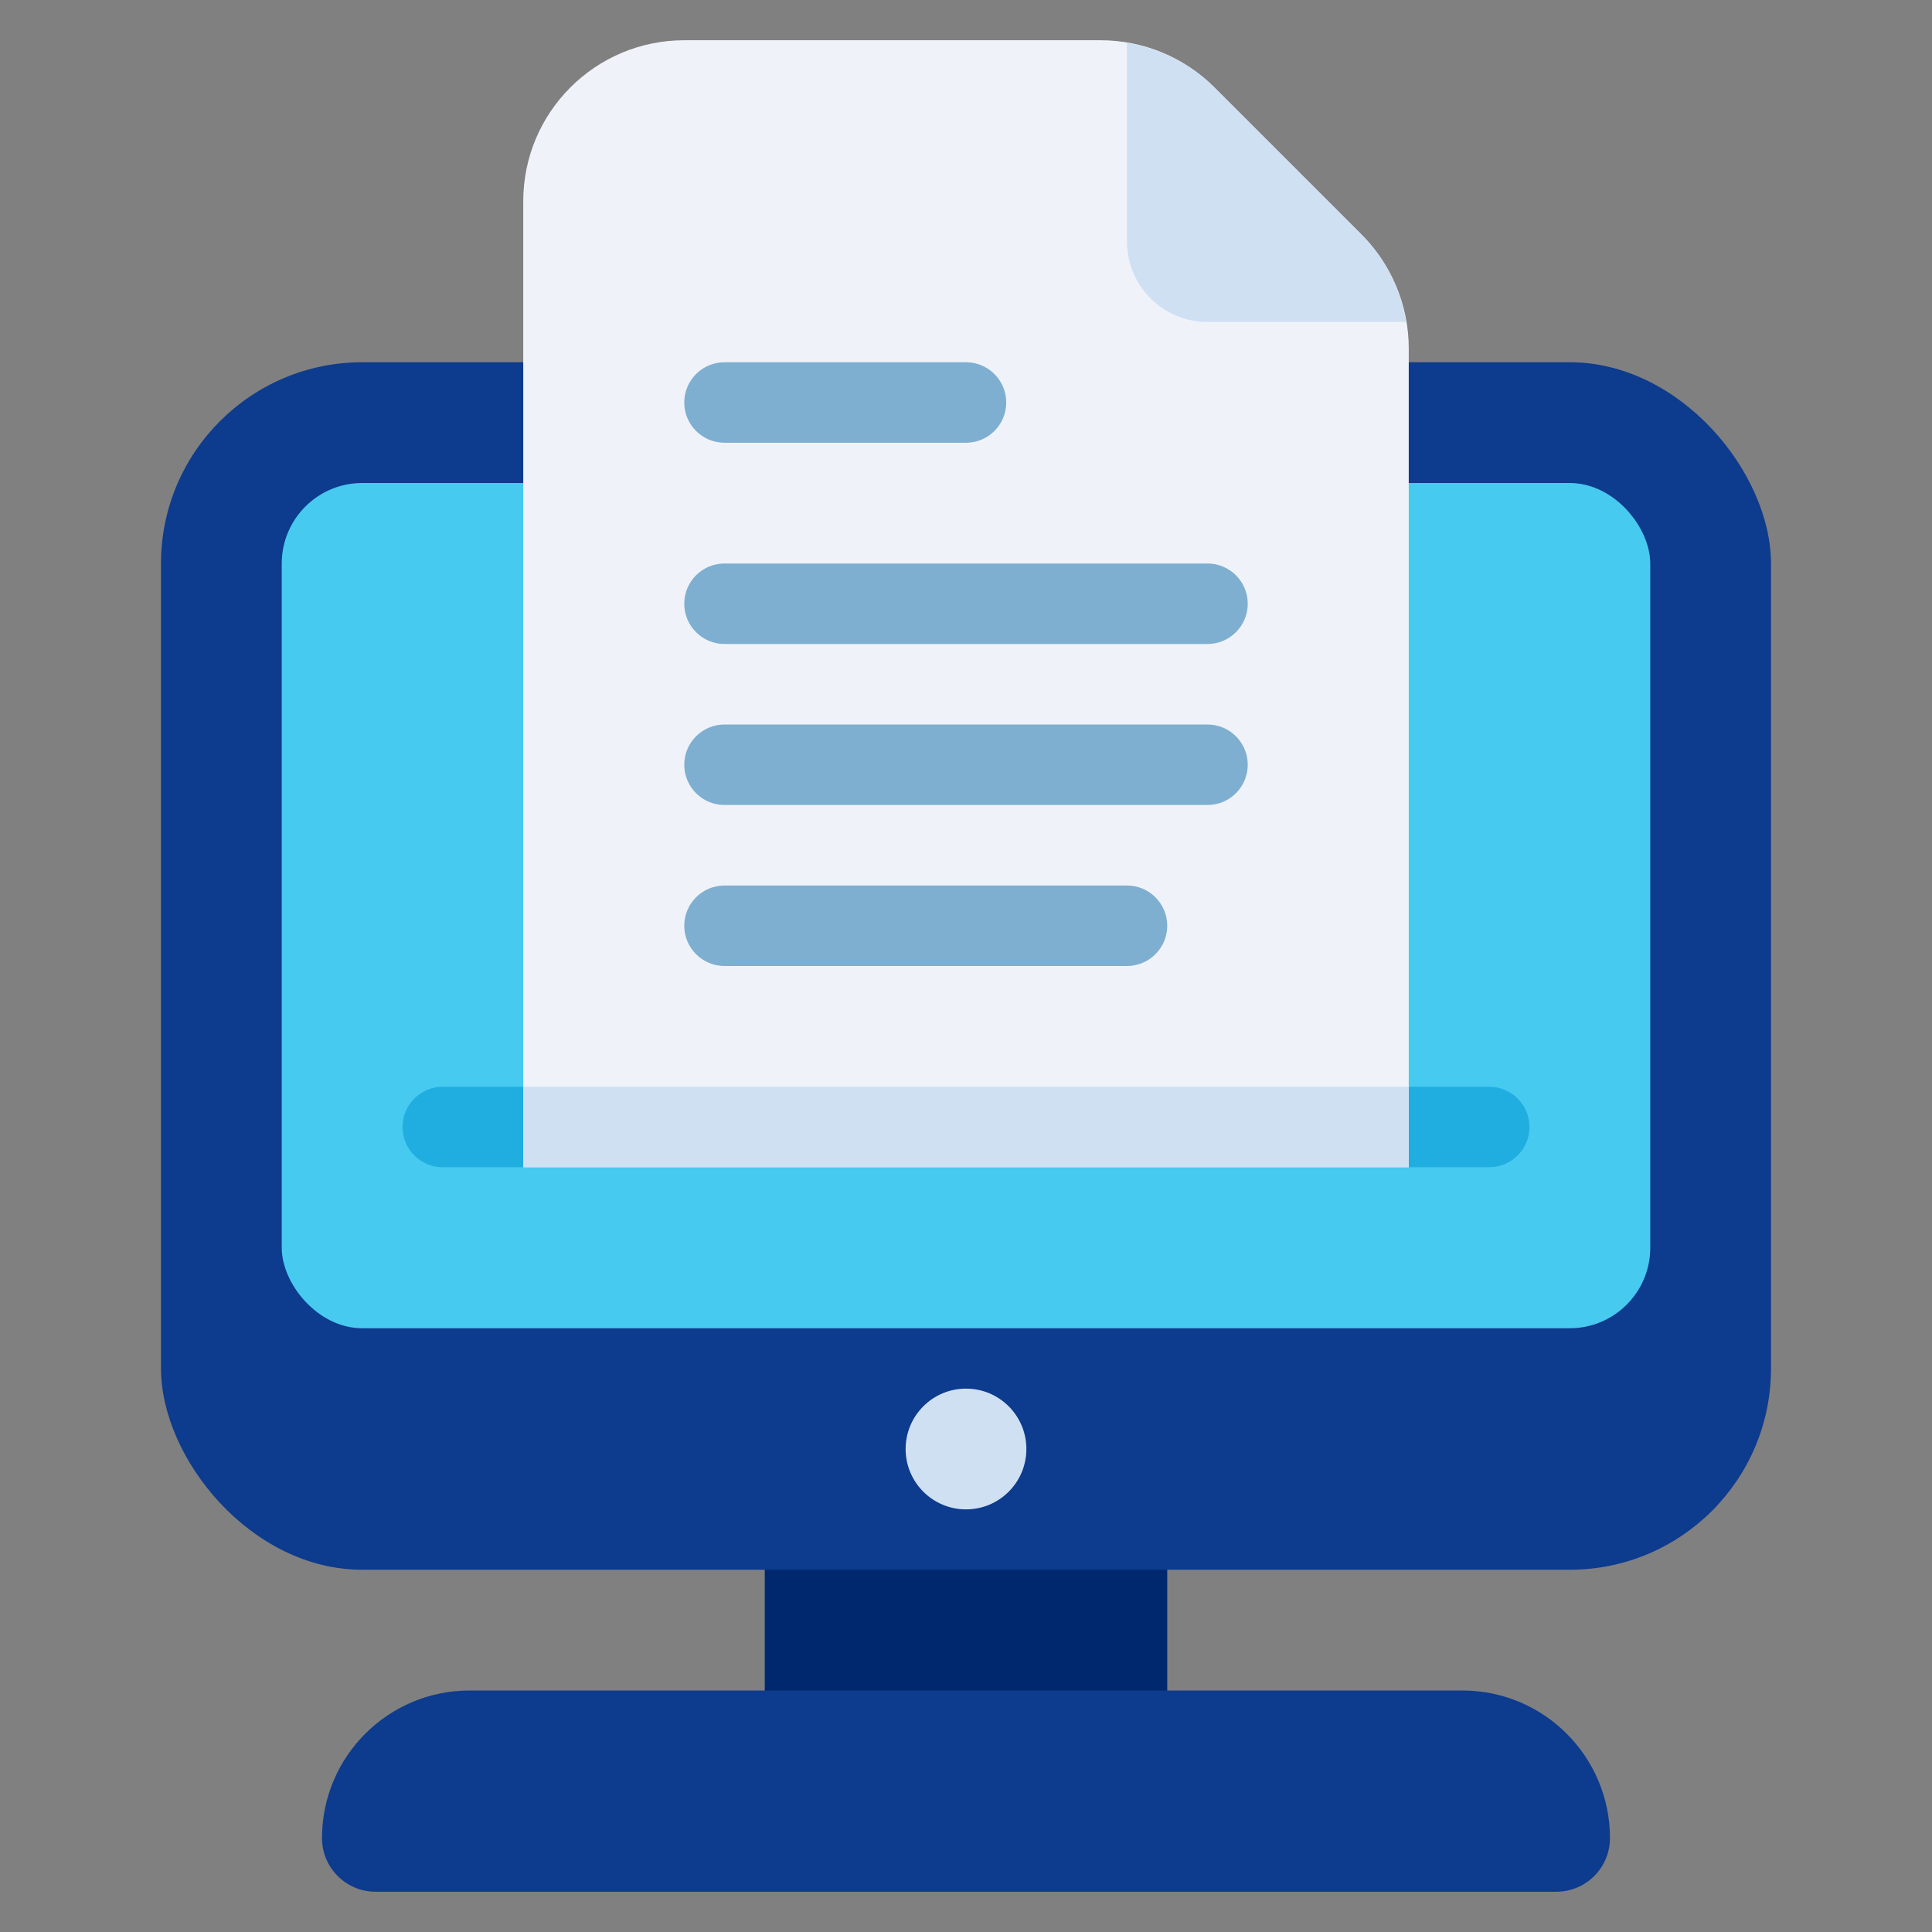 <?xml version="1.0" encoding="UTF-8"?>
<svg id="Layer_1" data-name="Layer 1" xmlns="http://www.w3.org/2000/svg" viewBox="0 0 48 48">
  <rect x="0" y="0" width="48" height="48" fill="#808080" stroke="none"/>
  <defs>
    <style>
      .cls-1 {
        fill: #cfe0f3;
      }

      .cls-2 {
        fill: #0d3b8d;
      }

      .cls-3 {
        fill: #7eafd0;
      }

      .cls-4 {
        fill: #00286f;
      }

      .cls-5 {
        fill: #eff3f9;
      }

      .cls-6 {
        fill: #47caf0;
      }

      .cls-7 {
        fill: #20aee1;
      }
    </style>
  </defs>
  <rect class="cls-4" x="19" y="37" width="10" height="7"/>
  <path class="cls-2" d="m36.333,42H11.667c-2.025,0-3.667,1.642-3.667,3.667h0c0,.736.597,1.333,1.333,1.333h29.333c.736,0,1.333-.597,1.333-1.333h0c0-2.025-1.642-3.667-3.667-3.667Z"/>
  <rect class="cls-2" x="4" y="9" width="40" height="30" rx="5" ry="5"/>
  <circle class="cls-1" cx="24" cy="36" r="1.5"/>
  <rect class="cls-6" x="7" y="12" width="34" height="21" rx="2" ry="2"/>
  <path class="cls-7" d="m37,29H11c-.552,0-1-.448-1-1s.448-1,1-1h26c.552,0,1,.448,1,1s-.448,1-1,1Z"/>
  <path class="cls-5" d="m13,29V5c0-2.209,1.791-4,4-4h10.343c1.061,0,2.078.421,2.828,1.172l3.657,3.657c.75.75,1.172,1.768,1.172,2.828v20.343H13Z"/>
  <rect class="cls-1" x="13" y="27" width="22" height="2"/>
  <path class="cls-1" d="m33.828,5.828l-3.657-3.657c-.593-.593-1.355-.97-2.172-1.107v4.935c0,1.105.895,2,2,2h4.935c-.136-.817-.514-1.579-1.107-2.172Z"/>
  <path class="cls-3" d="m24,11h-6c-.552,0-1-.448-1-1s.448-1,1-1h6c.552,0,1,.448,1,1s-.448,1-1,1Z"/>
  <path class="cls-3" d="m30,16h-12c-.552,0-1-.448-1-1s.448-1,1-1h12c.552,0,1,.448,1,1s-.448,1-1,1Z"/>
  <path class="cls-3" d="m30,20h-12c-.552,0-1-.448-1-1s.448-1,1-1h12c.552,0,1,.448,1,1s-.448,1-1,1Z"/>
  <path class="cls-3" d="m28,24h-10c-.552,0-1-.448-1-1s.448-1,1-1h10c.552,0,1,.448,1,1s-.448,1-1,1Z"/>
</svg>